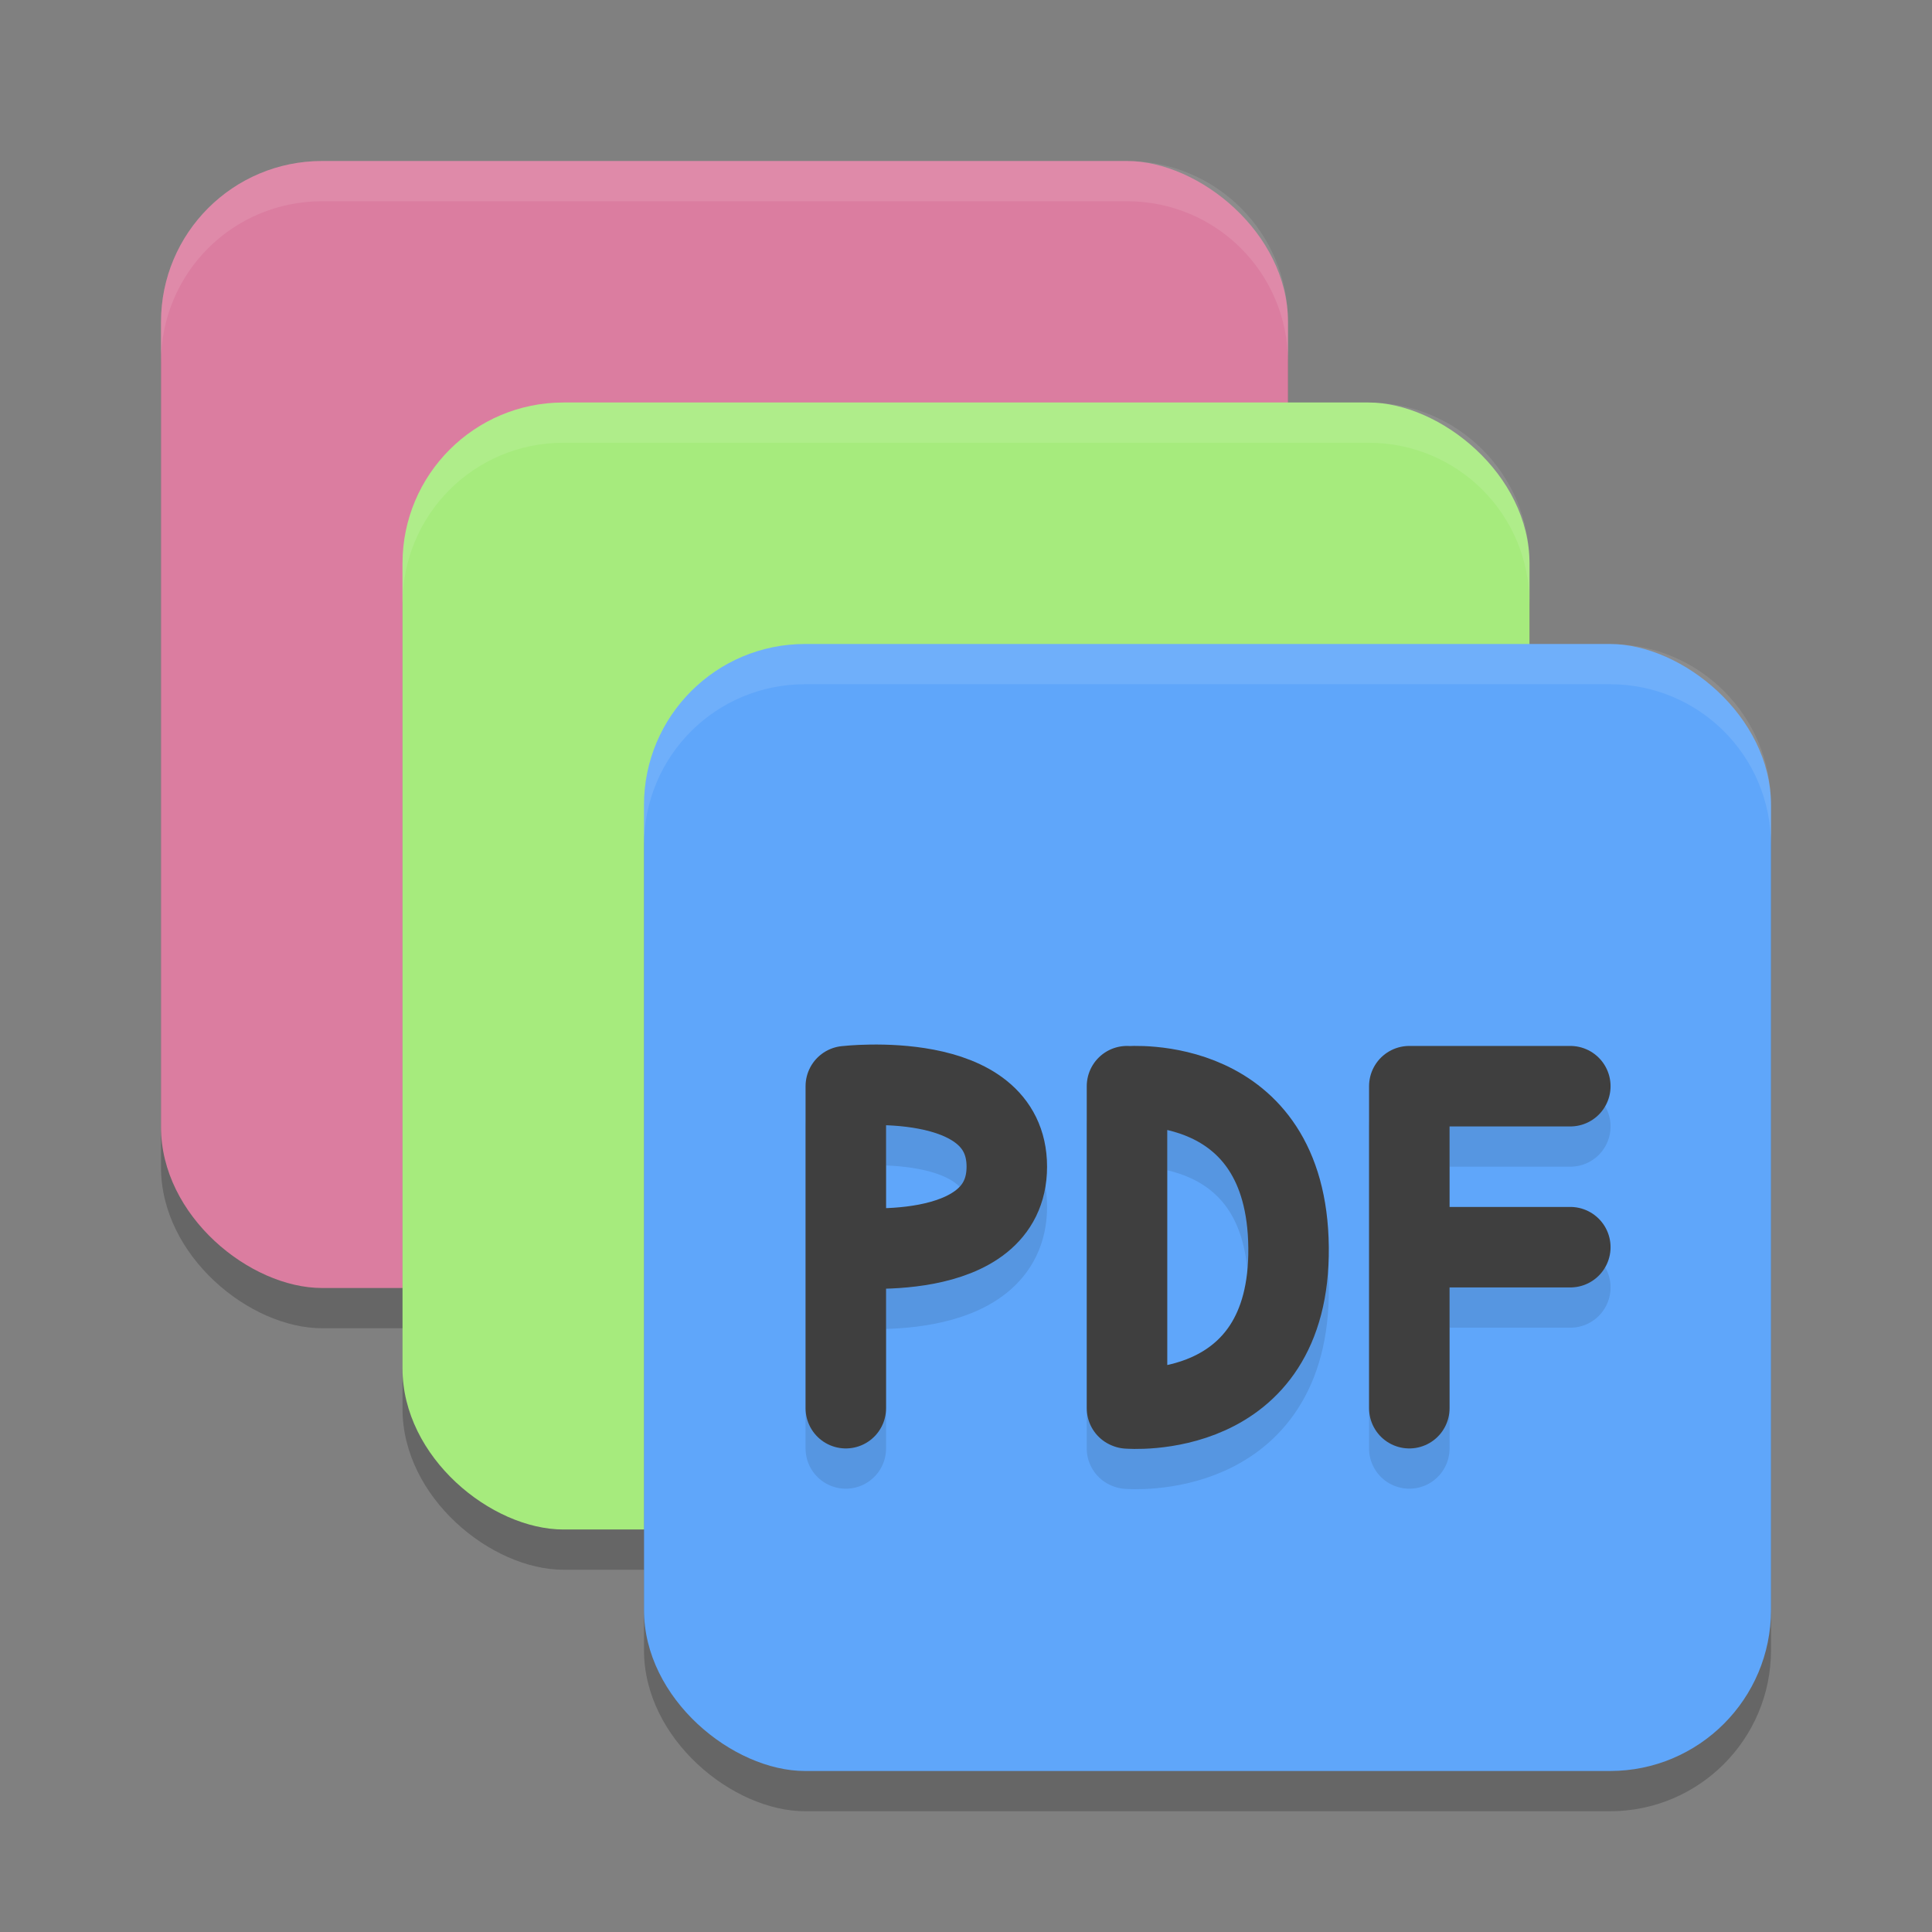 <svg xmlns="http://www.w3.org/2000/svg" width="48" height="48" version="1">
 <rect width="100%" height="100%" fill="#808080" stroke="none"/>
 <rect style="opacity:.2" width="28" height="28" x="-33" y="-32" rx="4" ry="4" transform="matrix(0,-1,-1,0,0,0)"/>
 <rect style="fill:#db7da0" width="28" height="28" x="-32" y="-32" rx="4" ry="4" transform="matrix(0,-1,-1,0,0,0)"/>
 <rect style="opacity:.2" width="28" height="28" x="-39" y="-38" rx="4" ry="4" transform="matrix(0,-1,-1,0,0,0)"/>
 <rect style="fill:#a6eb7d" width="28" height="28" x="-38" y="-38" rx="4" ry="4" transform="matrix(0,-1,-1,0,0,0)"/>
 <rect style="opacity:.2" width="28" height="28" x="-45" y="-44" rx="4" ry="4" transform="matrix(0,-1,-1,0,0,0)"/>
 <rect style="fill:#5fa6fa" width="28" height="28" x="-44" y="-44" rx="4" ry="4" transform="matrix(0,-1,-1,0,0,0)"/>
 <path style="opacity:.1;fill:#ffffff" d="m8 4c-2.216 0-4 1.784-4 4v1c0-2.216 1.784-4 4-4h20c2.216 0 4 1.784 4 4v-1c0-2.216-1.784-4-4-4h-20z"/>
 <path style="opacity:.1;fill:#ffffff" d="m14 10c-2.216 0-4 1.784-4 4v1c0-2.216 1.784-4 4-4h20c2.216 0 4 1.784 4 4v-1c0-2.216-1.784-4-4-4h-20z"/>
 <path style="opacity:.1;fill:#ffffff" d="m20 16c-2.216 0-4 1.784-4 4v1c0-2.216 1.784-4 4-4h20c2.216 0 4 1.784 4 4v-1c0-2.216-1.784-4-4-4h-20z"/>
 <path style="opacity:0.1;stroke-linejoin:bevel;stroke:#000000;stroke-linecap:round;stroke-width:2;fill:none" d="m21.014 31.986s4 0.465 4-2c0-2.465-4-2-4-2m0 8v-8"/>
 <path style="stroke-linejoin:bevel;stroke:#3f3f3f;stroke-linecap:round;stroke-width:2;fill:none" d="m21.014 30.986s4 0.465 4-2c0-2.465-4-2-4-2m0 8v-8"/>
 <path style="opacity:0.1;stroke-linejoin:bevel;stroke:#000000;stroke-linecap:round;stroke-width:2;fill:none" d="m28.014 35.992s4.044 0.35 4-4c-0.044-4.35-4-4-4-4m-0.014 7.994v-8"/>
 <path style="stroke-linejoin:bevel;stroke:#3f3f3f;stroke-linecap:round;stroke-width:2;fill:none" d="m28.014 34.992s4.044 0.35 4-4c-0.044-4.35-4-4-4-4m-0.014 7.994v-8"/>
 <path style="opacity:0.1;stroke-linejoin:bevel;stroke:#000000;stroke-linecap:round;stroke-width:2;fill:none" d="m35.014 31.986h4m-4-4h4m-4 8v-8"/>
 <path style="stroke-linejoin:bevel;stroke:#3f3f3f;stroke-linecap:round;stroke-width:2;fill:none" d="m35.014 30.986h4m-4-4h4m-4 8v-8"/>
</svg>

